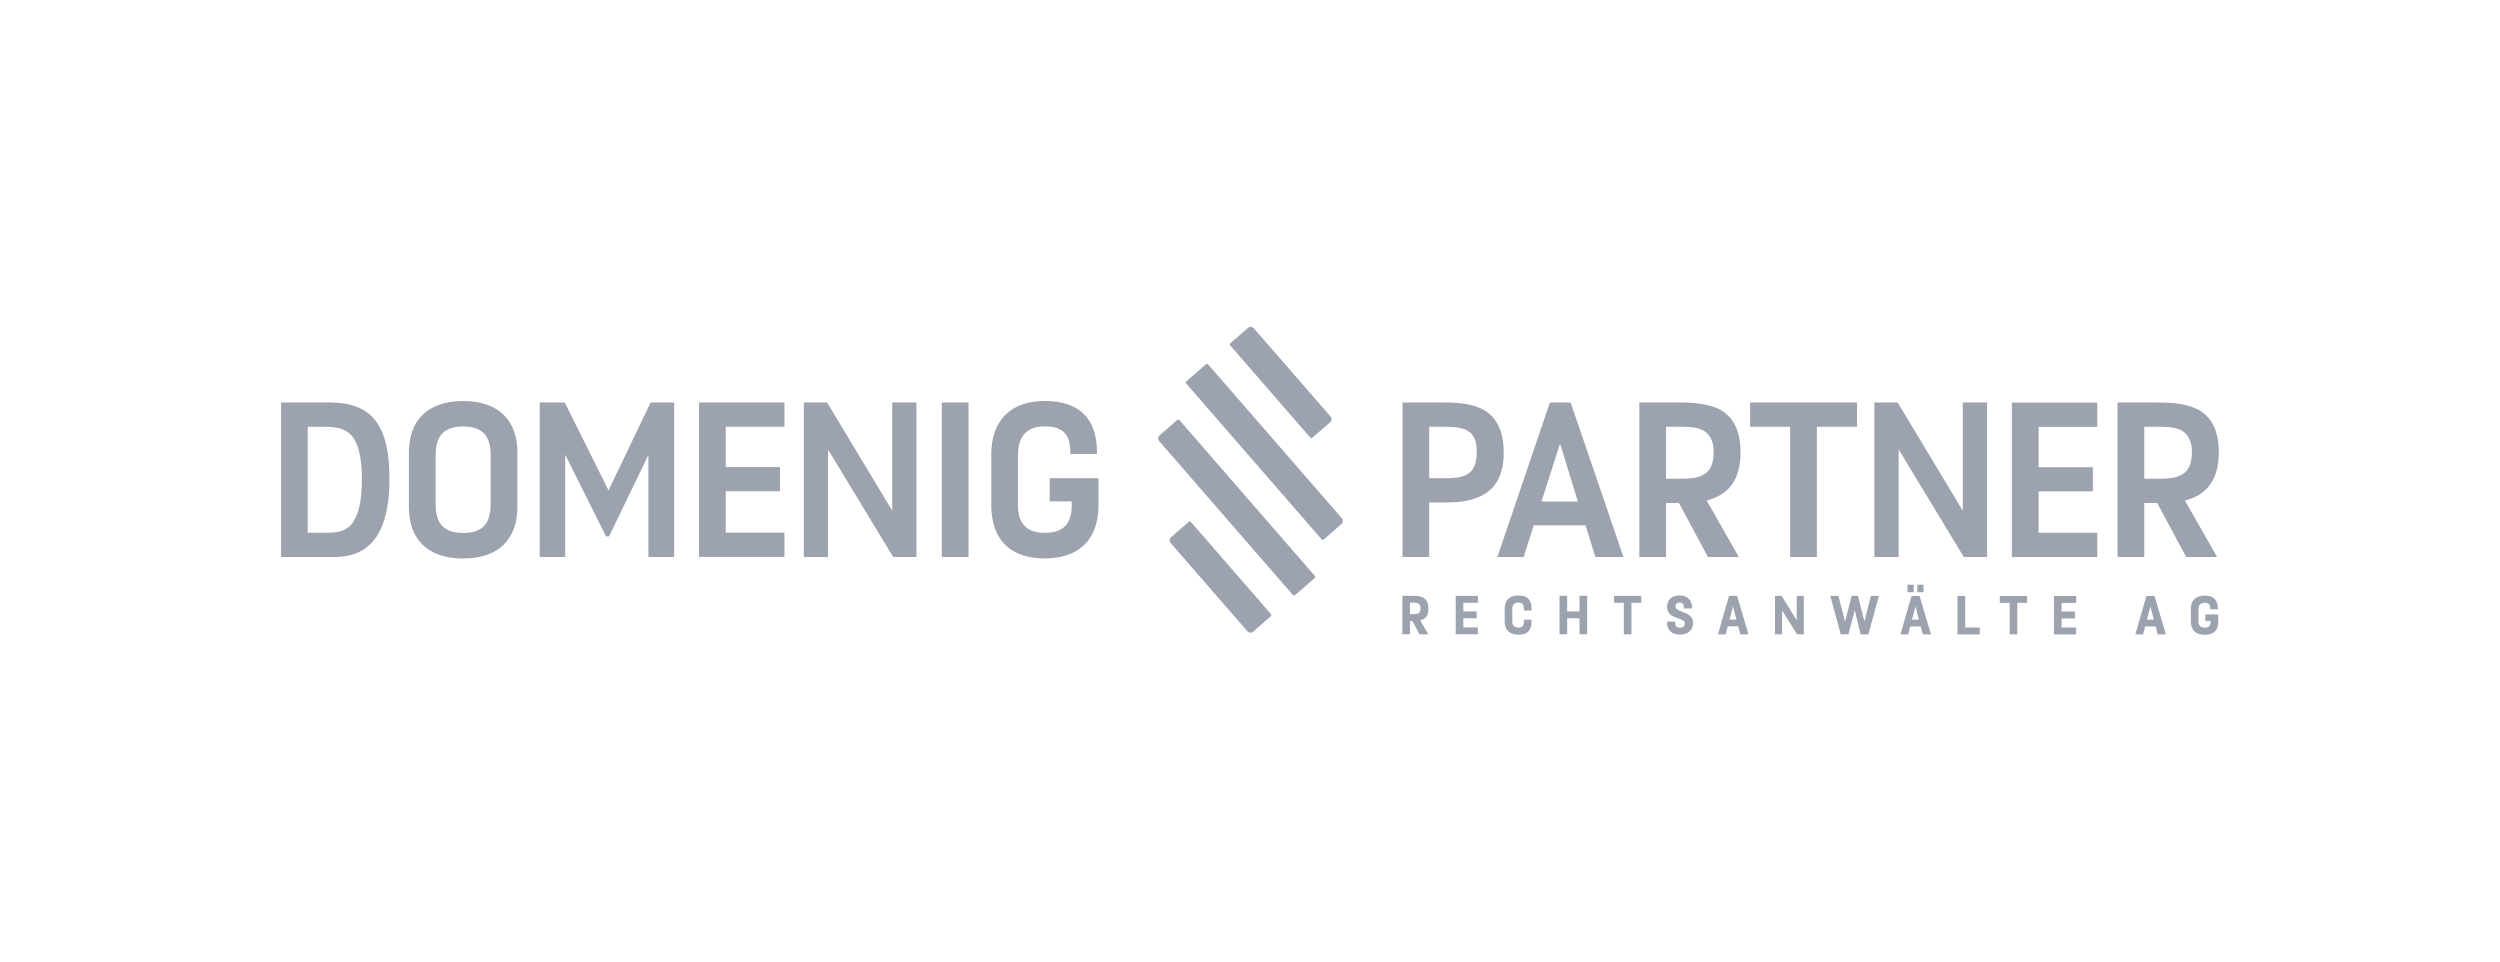 <svg width="130" height="50" viewBox="0 0 130 50" fill="none" xmlns="http://www.w3.org/2000/svg">
<g clip-path="url(#clip0_7432_36225)">
<path d="M17.125 20.929H14.615V28.963H17.395C19.403 28.963 20.252 27.508 20.252 24.908C20.252 22.063 19.313 20.929 17.125 20.929ZM18.399 27.096C18.128 27.533 17.728 27.703 17.02 27.703H16.002V22.193H16.94C17.753 22.193 18.15 22.413 18.421 22.835C18.666 23.262 18.818 23.904 18.818 24.883C18.818 25.952 18.677 26.659 18.392 27.096H18.399ZM24.083 20.853C22.256 20.853 21.263 21.846 21.263 23.518V26.378C21.263 28.053 22.256 29.043 24.083 29.043C25.91 29.043 26.903 28.049 26.903 26.378V23.518C26.903 21.842 25.91 20.853 24.083 20.853ZM25.513 26.183C25.513 26.735 25.412 27.111 25.152 27.367C24.921 27.598 24.559 27.714 24.083 27.714C23.606 27.714 23.245 27.598 23.014 27.367C22.758 27.111 22.653 26.735 22.653 26.183V23.709C22.653 23.157 22.758 22.781 23.014 22.525C23.245 22.294 23.606 22.178 24.083 22.178C24.559 22.178 24.921 22.294 25.152 22.525C25.408 22.781 25.513 23.157 25.513 23.709V26.183ZM33.832 20.929H35.056V28.963H33.717V23.659L31.669 27.894H31.514L29.391 23.644V28.963H28.066V20.929H29.366L31.644 25.5L33.832 20.929ZM36.349 20.929H40.791V22.189H37.739V24.287H40.559V25.547H37.739V27.696H40.791V28.956H36.349V20.929ZM46.395 20.929H47.655V28.963H46.445L43.058 23.373V28.963H41.798V20.929H43.008L46.395 26.555V20.929ZM48.973 20.929H50.363V28.963H48.973V20.929ZM54.588 24.868H57.123V26.259C57.123 28.1 56.068 29.039 54.328 29.039C52.587 29.039 51.547 28.111 51.547 26.269V23.619C51.547 21.817 52.605 20.849 54.328 20.849C56.18 20.849 57.043 21.828 57.043 23.514V23.605H55.653V23.514C55.653 22.666 55.343 22.175 54.339 22.175C53.877 22.175 53.552 22.29 53.335 22.496C53.05 22.778 52.934 23.139 52.934 23.756V26.19C52.934 26.807 53.05 27.104 53.27 27.335C53.49 27.58 53.837 27.706 54.339 27.706C55.252 27.706 55.729 27.28 55.729 26.291V26.071H54.584V24.861L54.588 24.868ZM66.092 31.935C66.121 31.967 66.118 32.014 66.085 32.043L65.164 32.845C65.074 32.924 64.94 32.913 64.861 32.823L60.874 28.237C60.795 28.147 60.806 28.013 60.896 27.934L61.817 27.132C61.849 27.104 61.896 27.107 61.925 27.14L66.092 31.935ZM68.367 30.057L67.342 30.949C67.309 30.978 67.262 30.974 67.233 30.942L60.279 22.94C60.199 22.85 60.21 22.716 60.3 22.637L61.221 21.835C61.254 21.806 61.301 21.81 61.33 21.842L68.374 29.949C68.403 29.981 68.4 30.028 68.367 30.057Z" fill="#9CA3AF"/>
<path d="M63.969 17.96C63.94 17.928 63.944 17.881 63.976 17.852L64.897 17.05C64.987 16.971 65.121 16.982 65.2 17.072L69.187 21.658C69.266 21.748 69.255 21.882 69.165 21.961L68.244 22.763C68.212 22.792 68.165 22.788 68.136 22.756L63.969 17.96ZM62.821 18.946C62.792 18.914 62.745 18.91 62.712 18.939L61.687 19.831C61.654 19.86 61.651 19.907 61.68 19.939L68.725 28.046C68.754 28.078 68.8 28.082 68.833 28.053L69.754 27.251C69.844 27.172 69.851 27.038 69.775 26.948L62.821 18.946ZM78.196 23.529C78.196 25.33 77.203 26.128 75.246 26.128H74.318V28.963H72.928V20.929H75.141C76.159 20.929 76.943 21.084 77.47 21.535C77.947 21.961 78.192 22.593 78.192 23.532L78.196 23.529ZM76.791 23.463C76.791 23.026 76.676 22.691 76.456 22.499C76.159 22.243 75.683 22.189 75.116 22.189H74.318V24.868H75.192C75.86 24.868 76.235 24.767 76.481 24.521C76.701 24.29 76.791 23.954 76.791 23.467V23.463ZM84.418 28.963H82.963L82.446 27.316H79.756L79.229 28.963H77.864L80.594 20.929H81.673L84.418 28.963ZM82.049 26.078L81.135 23.102H81.11L80.157 26.078H82.049ZM90.423 28.963H88.812L87.306 26.157H86.635V28.963H85.245V20.929H87.343C88.386 20.929 89.235 21.069 89.762 21.521C90.239 21.918 90.509 22.564 90.509 23.518C90.509 24.998 89.838 25.756 88.747 26.027L90.419 28.963H90.423ZM87.447 24.893C88.13 24.893 88.516 24.792 88.787 24.532C89.018 24.301 89.108 23.951 89.108 23.489C89.108 23.026 88.968 22.705 88.747 22.51C88.437 22.239 87.96 22.189 87.408 22.189H86.635V24.893H87.447ZM96.565 20.929H91.004V22.189H93.088V28.963H94.478V22.189H96.565V20.929ZM102.064 26.554L98.677 20.929H97.468V28.963H98.731V23.373L102.118 28.963H103.328V20.929H102.064V26.554ZM104.617 28.963H109.059V27.703H106.007V25.554H108.828V24.294H106.007V22.196H109.059V20.936H104.617V28.97V28.963ZM115.291 28.963H113.681L112.175 26.157H111.503V28.963H110.113V20.929H112.211C113.255 20.929 114.103 21.069 114.63 21.521C115.107 21.918 115.378 22.564 115.378 23.518C115.378 24.998 114.706 25.756 113.616 26.027L115.288 28.963H115.291ZM112.316 24.893C112.998 24.893 113.385 24.792 113.655 24.532C113.886 24.301 113.977 23.951 113.977 23.489C113.977 23.026 113.836 22.705 113.616 22.51C113.305 22.239 112.828 22.189 112.276 22.189H111.503V24.893H112.316ZM73.852 32.252L74.267 32.982H73.816L73.444 32.292H73.321V32.982H72.924V30.981H73.509C74.015 30.981 74.278 31.166 74.278 31.642C74.278 32.021 74.13 32.18 73.856 32.256L73.852 32.252ZM73.87 31.635C73.87 31.393 73.744 31.339 73.498 31.339H73.318V31.935H73.509C73.769 31.935 73.867 31.866 73.867 31.635H73.87ZM75.697 32.982H76.849V32.624H76.094V32.151H76.788V31.794H76.094V31.346H76.853V30.985H75.697V32.986V32.982ZM78.962 30.963C78.507 30.963 78.243 31.198 78.243 31.66V32.307C78.243 32.769 78.507 33.004 78.962 33.004C79.417 33.004 79.641 32.791 79.641 32.317V32.224H79.243V32.31C79.243 32.556 79.146 32.632 78.962 32.632C78.738 32.632 78.64 32.509 78.64 32.31V31.657C78.64 31.458 78.738 31.335 78.962 31.335C79.149 31.335 79.243 31.411 79.243 31.646V31.747H79.641V31.646C79.641 31.18 79.409 30.963 78.962 30.963ZM82.136 31.794H81.493V30.981H81.096V32.982H81.493V32.151H82.136V32.982H82.533V30.981H82.136V31.794ZM83.93 31.346H84.439V32.986H84.837V31.346H85.346V30.985H83.927V31.346H83.93ZM87.545 31.841L87.483 31.819C87.299 31.747 87.126 31.682 87.126 31.53C87.126 31.404 87.198 31.328 87.339 31.328C87.48 31.328 87.563 31.411 87.563 31.588V31.639H87.985V31.61C87.985 31.194 87.743 30.963 87.332 30.963C86.971 30.963 86.689 31.173 86.689 31.548C86.689 31.924 86.953 32.047 87.198 32.133L87.328 32.18C87.487 32.238 87.606 32.278 87.606 32.415C87.606 32.552 87.53 32.639 87.364 32.639C87.184 32.639 87.108 32.552 87.108 32.375V32.325H86.689V32.397C86.689 32.783 86.949 33 87.364 33C87.826 33 88.04 32.715 88.04 32.393C88.04 32.047 87.769 31.92 87.534 31.834L87.545 31.841ZM90.329 30.985L90.921 32.986H90.495L90.387 32.57H89.841L89.737 32.986H89.332L89.91 30.985H90.329ZM90.293 32.22L90.119 31.545H90.112L89.935 32.22H90.293ZM93.427 32.245L92.64 30.985H92.3V32.986H92.669V31.74L93.449 32.986H93.799V30.985H93.431V32.245H93.427ZM96.948 32.317L96.615 30.985H96.283L95.944 32.328L95.597 30.985H95.175L95.72 32.986H96.121L96.446 31.725L96.756 32.986H97.157L97.702 30.985H97.287L96.948 32.317ZM99.515 30.407H99.19V30.794H99.515V30.407ZM100.024 30.407H99.699V30.794H100.024V30.407ZM99.818 30.989L100.411 32.989H99.984L99.876 32.574H99.331L99.226 32.989H98.822L99.399 30.989H99.818ZM99.782 32.224L99.609 31.548H99.602L99.425 32.224H99.782ZM102.187 30.989H101.79V32.989H102.949V32.632H102.191V30.989H102.187ZM103.993 31.35H104.502V32.989H104.899V31.35H105.408V30.989H103.989V31.35H103.993ZM106.805 32.989H107.957V32.632H107.203V32.159H107.896V31.801H107.203V31.353H107.961V30.992H106.805V32.993V32.989ZM112.034 30.989L112.626 32.989H112.2L112.092 32.574H111.547L111.442 32.989H111.037L111.615 30.989H112.034ZM111.998 32.224L111.825 31.548H111.817L111.64 32.224H111.998ZM114.67 32.296H114.948V32.332C114.948 32.563 114.836 32.639 114.645 32.639C114.421 32.639 114.323 32.516 114.323 32.317V31.664C114.323 31.465 114.421 31.343 114.645 31.343C114.836 31.343 114.934 31.418 114.934 31.653V31.682H115.331V31.646C115.331 31.184 115.089 30.971 114.645 30.971C114.201 30.971 113.926 31.205 113.926 31.668V32.314C113.926 32.776 114.19 33.011 114.645 33.011C115.1 33.011 115.349 32.794 115.349 32.336V31.949H114.674V32.296H114.67Z" fill="#9CA3AF"/>
</g>
<defs>
<clipPath id="clip0_7432_36225">
<rect width="100.77" height="16" fill="white" transform="translate(14.615 17)"/>
</clipPath>
</defs>
</svg>

